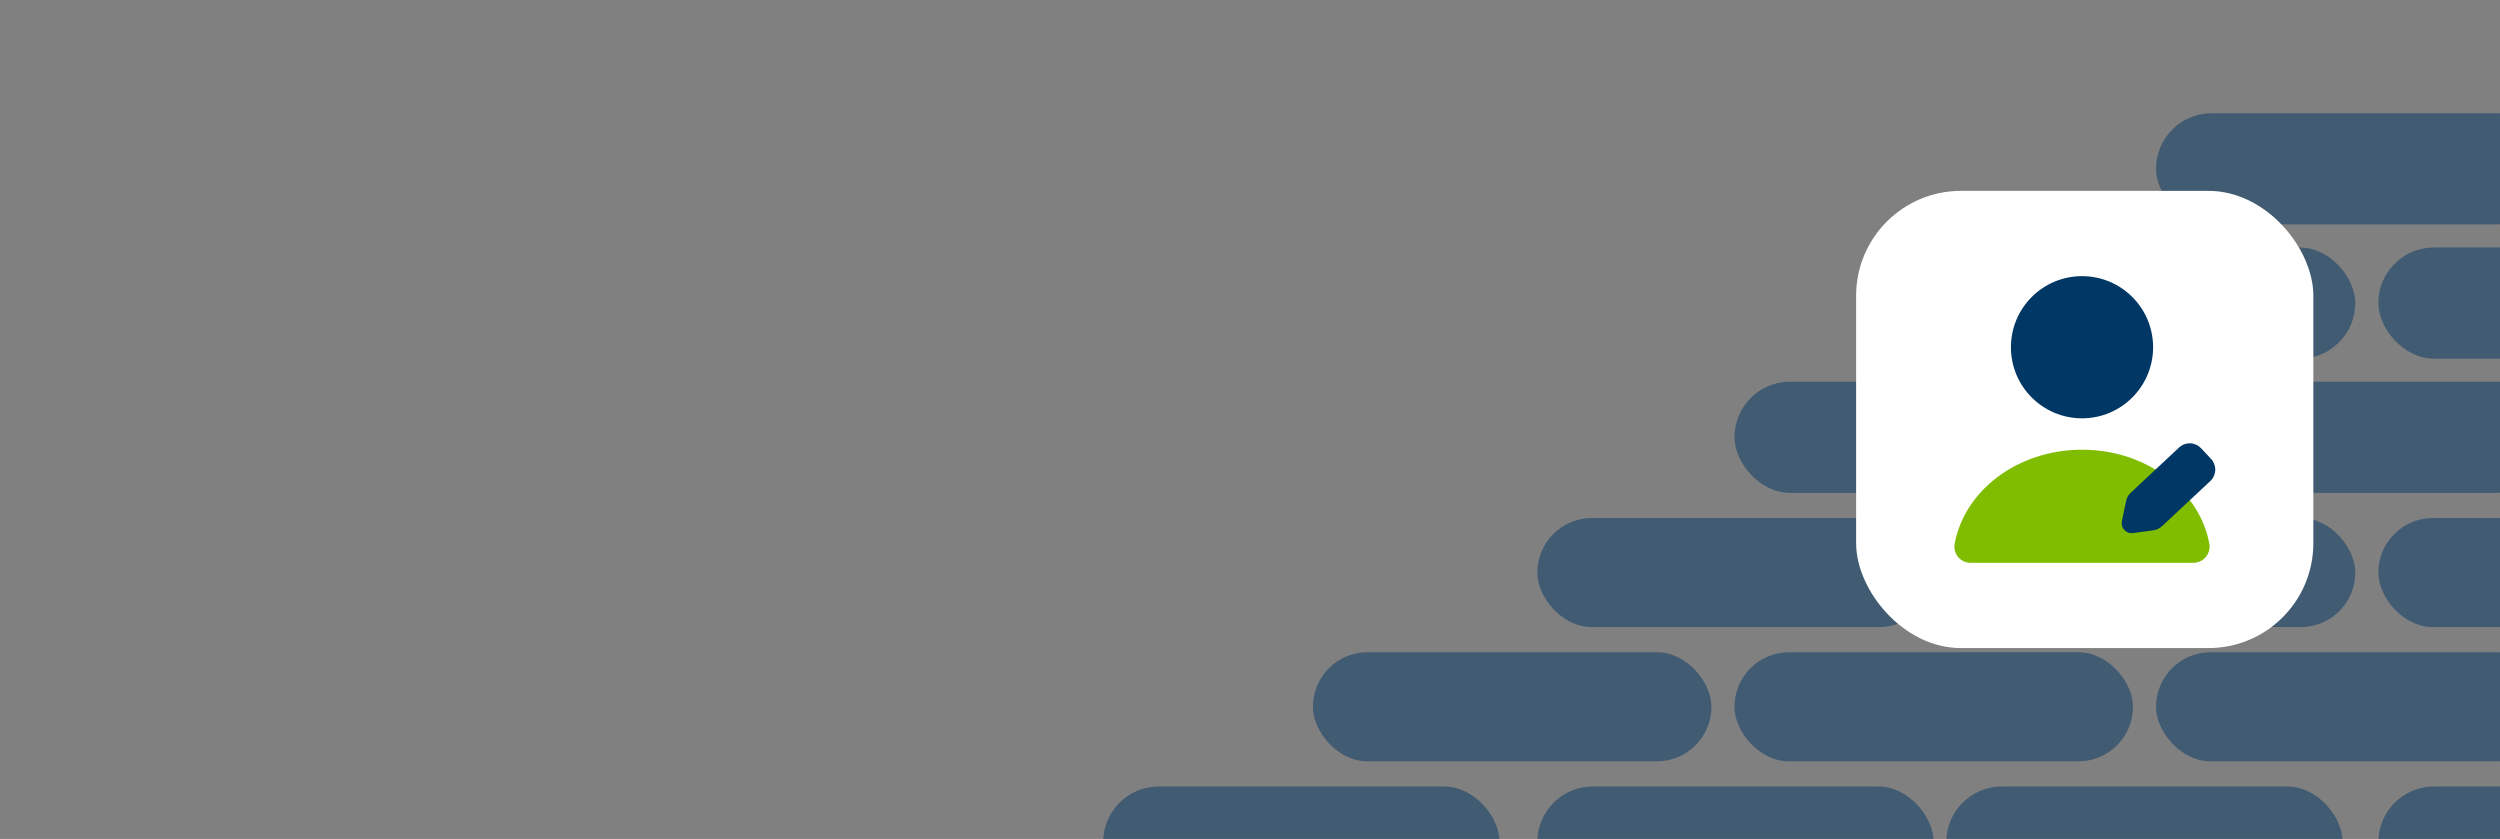 <svg xmlns="http://www.w3.org/2000/svg" width="1192" height="400" viewBox="0 0 1192 400" fill="none"><rect x="0" y="0" width="1192" height="400" fill="#808080" stroke="none"/><g clip-path="url(#clip0_4715_3263)"><rect x="526" y="375" width="189" height="53" rx="26.5" fill="#003764" fill-opacity="0.5"></rect><rect x="733" y="375" width="189" height="53" rx="26.5" fill="#003764" fill-opacity="0.5"></rect><rect x="928" y="375" width="189" height="53" rx="26.5" fill="#003764" fill-opacity="0.5"></rect><rect x="827" y="311" width="190" height="52" rx="26" fill="#003764" fill-opacity="0.5"></rect><rect x="1028" y="311" width="189" height="52" rx="26" fill="#003764" fill-opacity="0.5"></rect><rect x="626" y="311" width="190" height="52" rx="26" fill="#003764" fill-opacity="0.5"></rect><rect x="933" y="247" width="190" height="52" rx="26" fill="#003764" fill-opacity="0.5"></rect><rect x="1134" y="247" width="189" height="52" rx="26" fill="#003764" fill-opacity="0.5"></rect><rect x="733" y="247" width="189" height="52" rx="26" fill="#003764" fill-opacity="0.5"></rect><rect x="1134" y="375" width="189" height="53" rx="26.5" fill="#003764" fill-opacity="0.5"></rect><rect x="1028" y="182" width="189" height="53" rx="26.5" fill="#003764" fill-opacity="0.5"></rect><rect x="827" y="182" width="190" height="53" rx="26.5" fill="#003764" fill-opacity="0.5"></rect><rect x="933" y="118" width="190" height="53" rx="26.5" fill="#003764" fill-opacity="0.5"></rect><rect x="1134" y="118" width="189" height="53" rx="26.5" fill="#003764" fill-opacity="0.5"></rect><rect x="1028" y="54" width="189" height="53" rx="26.5" fill="#003764" fill-opacity="0.5"></rect><rect x="885" y="91" width="218" height="218" rx="50" fill="white"></rect><path d="M992.702 199.455C1011.42 199.455 1026.6 184.28 1026.6 165.561C1026.6 146.843 1011.42 131.668 992.702 131.668C973.983 131.668 958.808 146.843 958.808 165.561C958.808 184.28 973.983 199.455 992.702 199.455Z" fill="#003764"></path><path d="M1045.32 268.333C1046.44 268.396 1047.55 268.218 1048.6 267.811C1049.64 267.404 1050.58 266.777 1051.36 265.973C1052.14 265.169 1052.73 264.207 1053.1 263.152C1053.48 262.097 1053.62 260.974 1053.52 259.86C1049.15 234.166 1023.59 214.418 992.702 214.418C961.815 214.418 936.258 234.166 931.885 259.86C931.773 260.977 931.906 262.104 932.275 263.165C932.644 264.225 933.239 265.192 934.02 265.998C934.8 266.805 935.747 267.432 936.795 267.835C937.842 268.238 938.965 268.408 940.085 268.333H1045.32Z" fill="#80BC00"></path><path d="M1026.87 252.823L1017.03 254.19C1016.27 254.291 1015.51 254.211 1014.79 253.957C1014.07 253.702 1013.43 253.279 1012.9 252.725C1012.38 252.17 1012 251.499 1011.79 250.767C1011.58 250.036 1011.55 249.265 1011.7 248.518L1013.75 238.746C1014.06 237.343 1014.77 236.061 1015.8 235.056L1039.1 213.258C1039.83 212.607 1040.68 212.106 1041.61 211.784C1042.53 211.463 1043.51 211.327 1044.49 211.384C1045.47 211.441 1046.42 211.69 1047.3 212.117C1048.19 212.544 1048.97 213.141 1049.62 213.873L1054.07 218.656C1055.46 220.053 1056.24 221.945 1056.24 223.918C1056.24 225.891 1055.46 227.783 1054.07 229.18L1030.76 250.978C1029.68 251.963 1028.32 252.605 1026.87 252.823Z" fill="#003764"></path></g><defs><clipPath id="clip0_4715_3263"><rect width="1192" height="400" fill="white"></rect></clipPath></defs></svg>